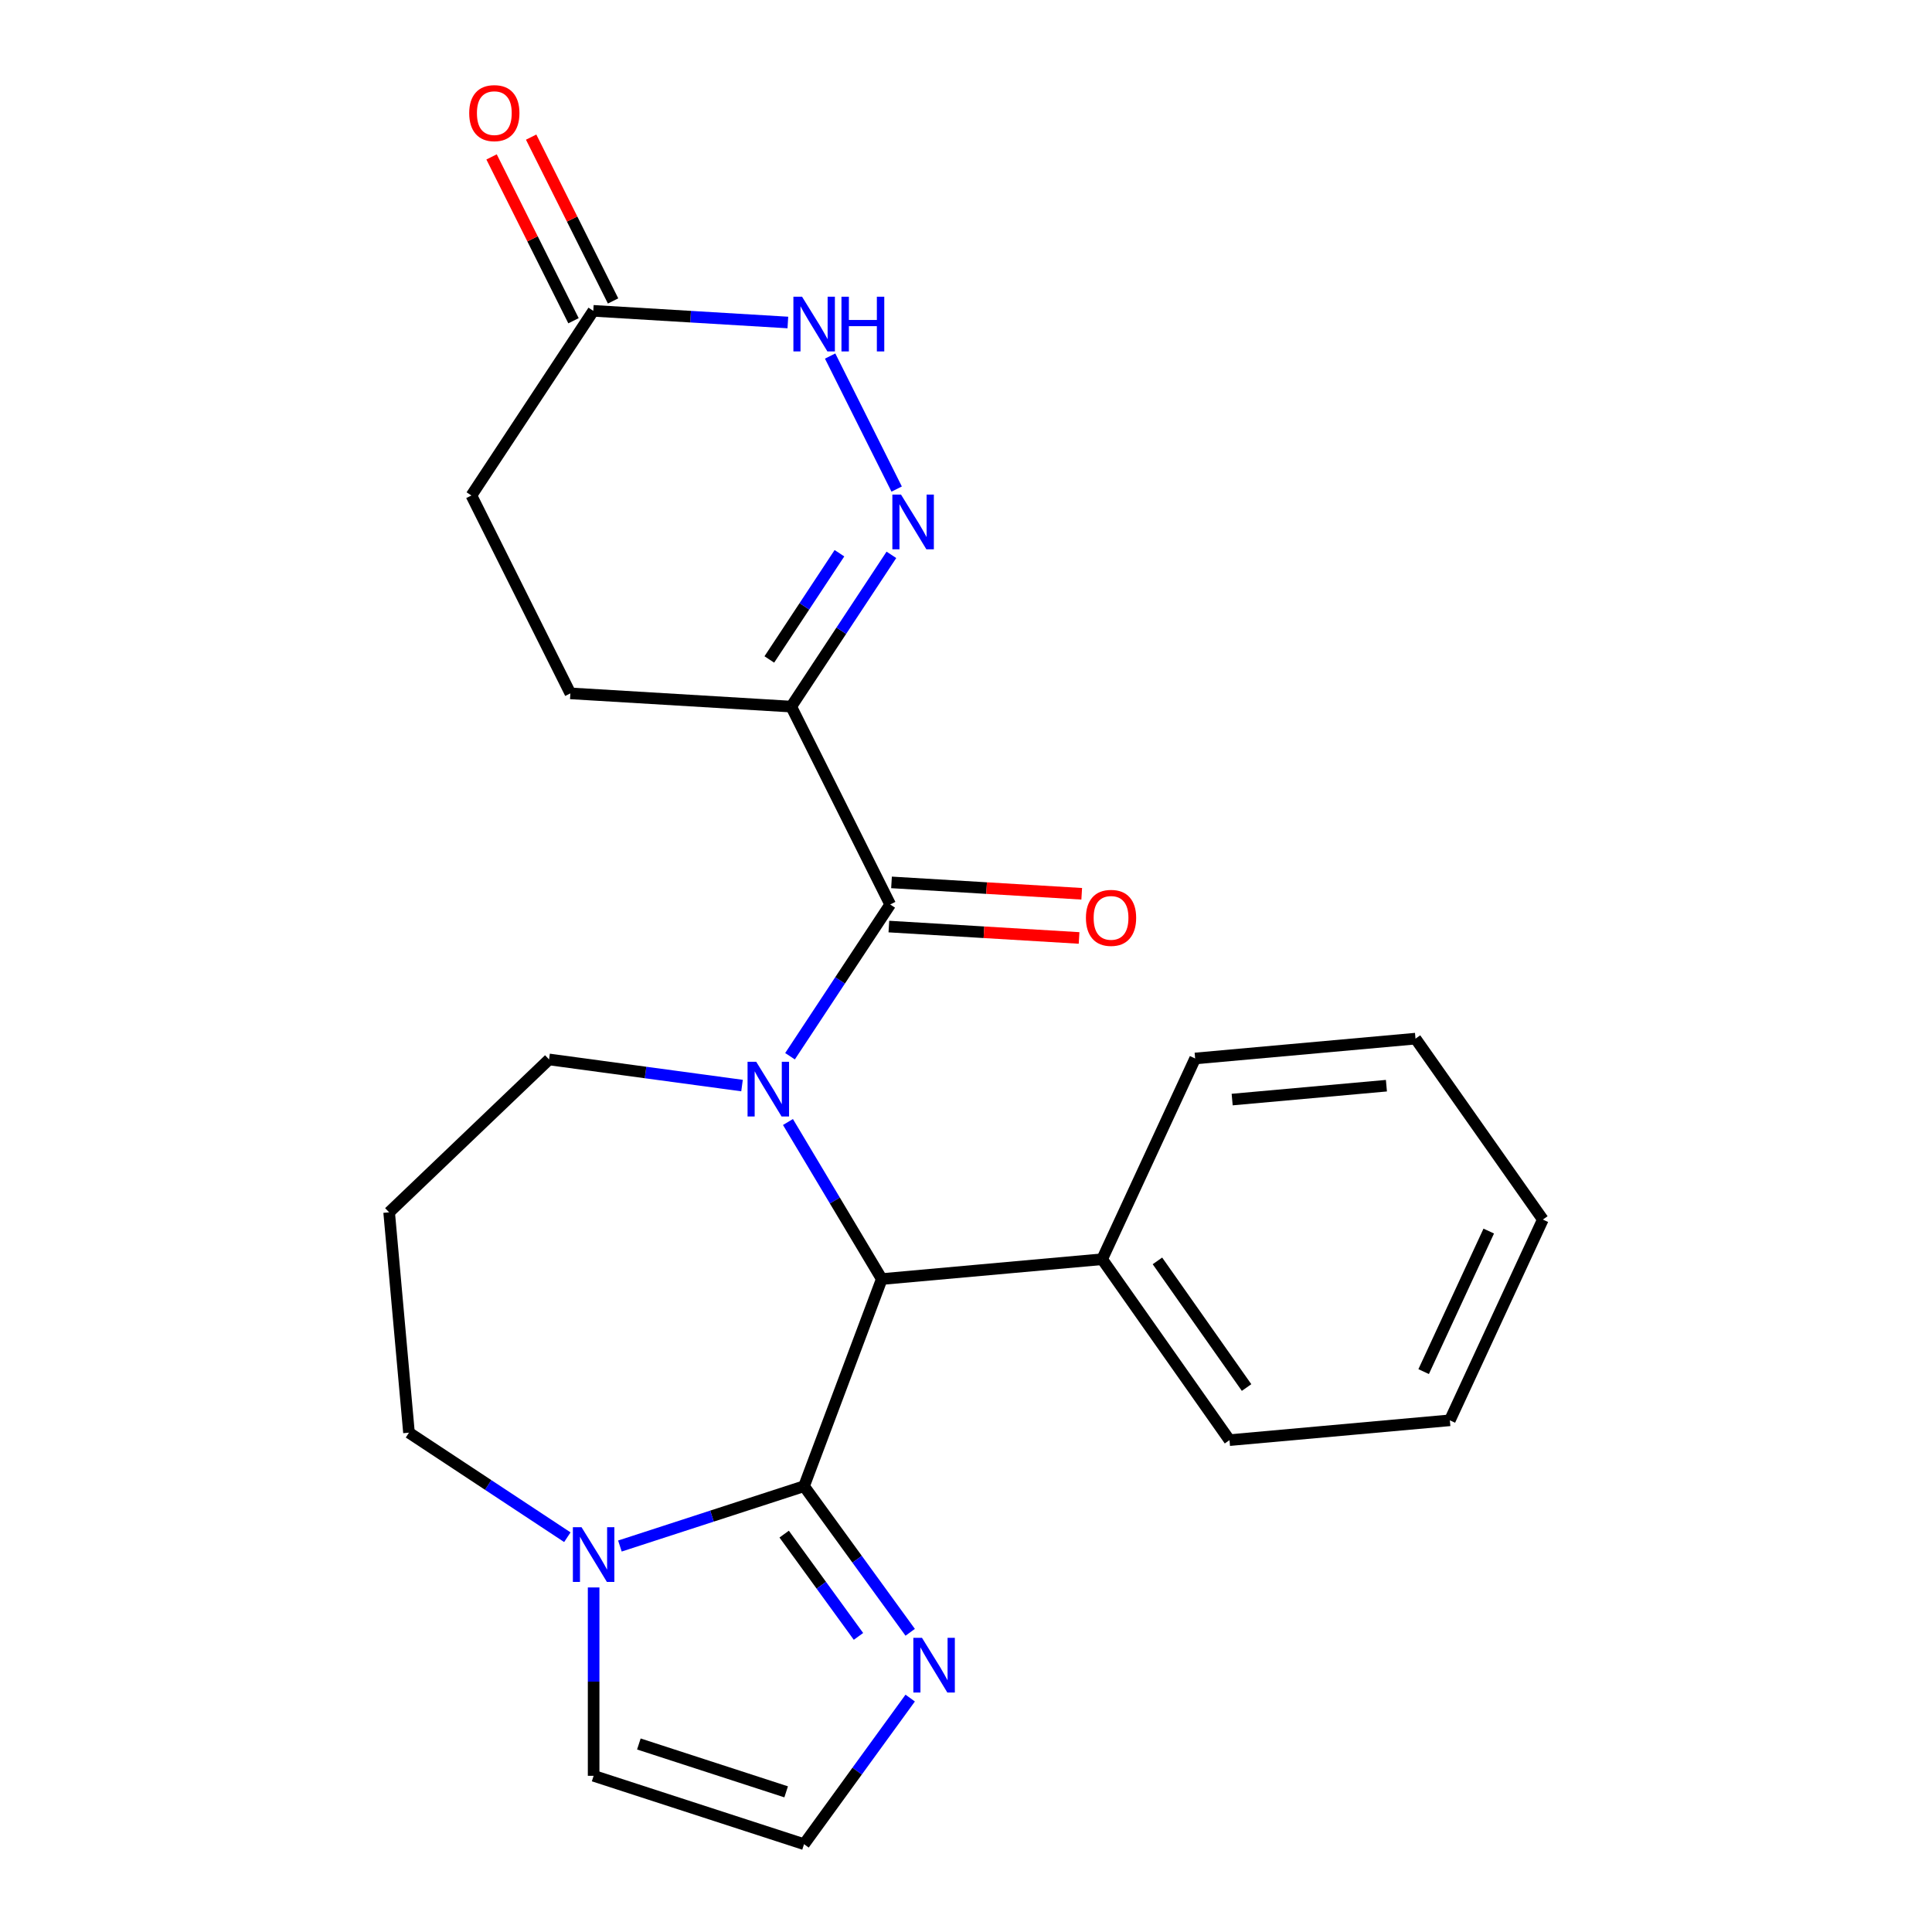 <?xml version='1.0' encoding='iso-8859-1'?>
<svg version='1.1' baseProfile='full'
              xmlns='http://www.w3.org/2000/svg'
                      xmlns:rdkit='http://www.rdkit.org/xml'
                      xmlns:xlink='http://www.w3.org/1999/xlink'
                  xml:space='preserve'
width='1000px' height='1000px' viewBox='0 0 1000 1000'>
<!-- END OF HEADER -->
<rect style='opacity:1.0;fill:#FFFFFF;stroke:none' width='1000' height='1000' x='0' y='0'> </rect>
<path class='bond-1' d='M 408.911,546.707 L 434.836,507.432' style='fill:none;fill-rule:evenodd;stroke:#0000FF;stroke-width:6px;stroke-linecap:butt;stroke-linejoin:miter;stroke-opacity:1' />
<path class='bond-1' d='M 434.836,507.432 L 460.762,468.157' style='fill:none;fill-rule:evenodd;stroke:#000000;stroke-width:6px;stroke-linecap:butt;stroke-linejoin:miter;stroke-opacity:1' />
<path class='bond-2' d='M 407.845,580.753 L 432.128,621.395' style='fill:none;fill-rule:evenodd;stroke:#0000FF;stroke-width:6px;stroke-linecap:butt;stroke-linejoin:miter;stroke-opacity:1' />
<path class='bond-2' d='M 432.128,621.395 L 456.41,662.037' style='fill:none;fill-rule:evenodd;stroke:#000000;stroke-width:6px;stroke-linecap:butt;stroke-linejoin:miter;stroke-opacity:1' />
<path class='bond-15' d='M 384.071,561.887 L 334.132,555.123' style='fill:none;fill-rule:evenodd;stroke:#0000FF;stroke-width:6px;stroke-linecap:butt;stroke-linejoin:miter;stroke-opacity:1' />
<path class='bond-15' d='M 334.132,555.123 L 284.193,548.358' style='fill:none;fill-rule:evenodd;stroke:#000000;stroke-width:6px;stroke-linecap:butt;stroke-linejoin:miter;stroke-opacity:1' />
<path class='bond-0' d='M 416.172,769.253 L 456.41,662.037' style='fill:none;fill-rule:evenodd;stroke:#000000;stroke-width:6px;stroke-linecap:butt;stroke-linejoin:miter;stroke-opacity:1' />
<path class='bond-5' d='M 416.172,769.253 L 368.517,784.736' style='fill:none;fill-rule:evenodd;stroke:#000000;stroke-width:6px;stroke-linecap:butt;stroke-linejoin:miter;stroke-opacity:1' />
<path class='bond-5' d='M 368.517,784.736 L 320.862,800.22' style='fill:none;fill-rule:evenodd;stroke:#0000FF;stroke-width:6px;stroke-linecap:butt;stroke-linejoin:miter;stroke-opacity:1' />
<path class='bond-6' d='M 416.172,769.253 L 443.644,807.064' style='fill:none;fill-rule:evenodd;stroke:#000000;stroke-width:6px;stroke-linecap:butt;stroke-linejoin:miter;stroke-opacity:1' />
<path class='bond-6' d='M 443.644,807.064 L 471.115,844.876' style='fill:none;fill-rule:evenodd;stroke:#0000FF;stroke-width:6px;stroke-linecap:butt;stroke-linejoin:miter;stroke-opacity:1' />
<path class='bond-6' d='M 405.884,794.058 L 425.114,820.527' style='fill:none;fill-rule:evenodd;stroke:#000000;stroke-width:6px;stroke-linecap:butt;stroke-linejoin:miter;stroke-opacity:1' />
<path class='bond-6' d='M 425.114,820.527 L 444.345,846.995' style='fill:none;fill-rule:evenodd;stroke:#0000FF;stroke-width:6px;stroke-linecap:butt;stroke-linejoin:miter;stroke-opacity:1' />
<path class='bond-3' d='M 460.762,468.157 L 409.536,365.735' style='fill:none;fill-rule:evenodd;stroke:#000000;stroke-width:6px;stroke-linecap:butt;stroke-linejoin:miter;stroke-opacity:1' />
<path class='bond-11' d='M 460.077,479.588 L 509.301,482.537' style='fill:none;fill-rule:evenodd;stroke:#000000;stroke-width:6px;stroke-linecap:butt;stroke-linejoin:miter;stroke-opacity:1' />
<path class='bond-11' d='M 509.301,482.537 L 558.526,485.486' style='fill:none;fill-rule:evenodd;stroke:#FF0000;stroke-width:6px;stroke-linecap:butt;stroke-linejoin:miter;stroke-opacity:1' />
<path class='bond-11' d='M 461.446,456.726 L 510.671,459.675' style='fill:none;fill-rule:evenodd;stroke:#000000;stroke-width:6px;stroke-linecap:butt;stroke-linejoin:miter;stroke-opacity:1' />
<path class='bond-11' d='M 510.671,459.675 L 559.896,462.624' style='fill:none;fill-rule:evenodd;stroke:#FF0000;stroke-width:6px;stroke-linecap:butt;stroke-linejoin:miter;stroke-opacity:1' />
<path class='bond-13' d='M 456.41,662.037 L 570.467,651.772' style='fill:none;fill-rule:evenodd;stroke:#000000;stroke-width:6px;stroke-linecap:butt;stroke-linejoin:miter;stroke-opacity:1' />
<path class='bond-4' d='M 409.536,365.735 L 435.462,326.46' style='fill:none;fill-rule:evenodd;stroke:#000000;stroke-width:6px;stroke-linecap:butt;stroke-linejoin:miter;stroke-opacity:1' />
<path class='bond-4' d='M 435.462,326.46 L 461.387,287.185' style='fill:none;fill-rule:evenodd;stroke:#0000FF;stroke-width:6px;stroke-linecap:butt;stroke-linejoin:miter;stroke-opacity:1' />
<path class='bond-4' d='M 398.199,341.335 L 416.347,313.843' style='fill:none;fill-rule:evenodd;stroke:#000000;stroke-width:6px;stroke-linecap:butt;stroke-linejoin:miter;stroke-opacity:1' />
<path class='bond-4' d='M 416.347,313.843 L 434.495,286.35' style='fill:none;fill-rule:evenodd;stroke:#0000FF;stroke-width:6px;stroke-linecap:butt;stroke-linejoin:miter;stroke-opacity:1' />
<path class='bond-12' d='M 409.536,365.735 L 295.224,358.887' style='fill:none;fill-rule:evenodd;stroke:#000000;stroke-width:6px;stroke-linecap:butt;stroke-linejoin:miter;stroke-opacity:1' />
<path class='bond-7' d='M 464.11,253.139 L 429.674,184.288' style='fill:none;fill-rule:evenodd;stroke:#0000FF;stroke-width:6px;stroke-linecap:butt;stroke-linejoin:miter;stroke-opacity:1' />
<path class='bond-10' d='M 307.259,821.663 L 307.259,870.41' style='fill:none;fill-rule:evenodd;stroke:#0000FF;stroke-width:6px;stroke-linecap:butt;stroke-linejoin:miter;stroke-opacity:1' />
<path class='bond-10' d='M 307.259,870.41 L 307.259,919.158' style='fill:none;fill-rule:evenodd;stroke:#000000;stroke-width:6px;stroke-linecap:butt;stroke-linejoin:miter;stroke-opacity:1' />
<path class='bond-24' d='M 293.656,795.661 L 252.671,768.607' style='fill:none;fill-rule:evenodd;stroke:#0000FF;stroke-width:6px;stroke-linecap:butt;stroke-linejoin:miter;stroke-opacity:1' />
<path class='bond-24' d='M 252.671,768.607 L 211.686,741.553' style='fill:none;fill-rule:evenodd;stroke:#000000;stroke-width:6px;stroke-linecap:butt;stroke-linejoin:miter;stroke-opacity:1' />
<path class='bond-9' d='M 471.115,878.922 L 443.644,916.734' style='fill:none;fill-rule:evenodd;stroke:#0000FF;stroke-width:6px;stroke-linecap:butt;stroke-linejoin:miter;stroke-opacity:1' />
<path class='bond-9' d='M 443.644,916.734 L 416.172,954.545' style='fill:none;fill-rule:evenodd;stroke:#000000;stroke-width:6px;stroke-linecap:butt;stroke-linejoin:miter;stroke-opacity:1' />
<path class='bond-27' d='M 407.796,166.925 L 357.441,163.909' style='fill:none;fill-rule:evenodd;stroke:#0000FF;stroke-width:6px;stroke-linecap:butt;stroke-linejoin:miter;stroke-opacity:1' />
<path class='bond-27' d='M 357.441,163.909 L 307.086,160.892' style='fill:none;fill-rule:evenodd;stroke:#000000;stroke-width:6px;stroke-linecap:butt;stroke-linejoin:miter;stroke-opacity:1' />
<path class='bond-8' d='M 307.086,160.892 L 243.999,256.465' style='fill:none;fill-rule:evenodd;stroke:#000000;stroke-width:6px;stroke-linecap:butt;stroke-linejoin:miter;stroke-opacity:1' />
<path class='bond-14' d='M 317.328,155.769 L 296.123,113.37' style='fill:none;fill-rule:evenodd;stroke:#000000;stroke-width:6px;stroke-linecap:butt;stroke-linejoin:miter;stroke-opacity:1' />
<path class='bond-14' d='M 296.123,113.37 L 274.917,70.971' style='fill:none;fill-rule:evenodd;stroke:#FF0000;stroke-width:6px;stroke-linecap:butt;stroke-linejoin:miter;stroke-opacity:1' />
<path class='bond-14' d='M 296.844,166.014 L 275.638,123.615' style='fill:none;fill-rule:evenodd;stroke:#000000;stroke-width:6px;stroke-linecap:butt;stroke-linejoin:miter;stroke-opacity:1' />
<path class='bond-14' d='M 275.638,123.615 L 254.433,81.216' style='fill:none;fill-rule:evenodd;stroke:#FF0000;stroke-width:6px;stroke-linecap:butt;stroke-linejoin:miter;stroke-opacity:1' />
<path class='bond-25' d='M 416.172,954.545 L 307.259,919.158' style='fill:none;fill-rule:evenodd;stroke:#000000;stroke-width:6px;stroke-linecap:butt;stroke-linejoin:miter;stroke-opacity:1' />
<path class='bond-25' d='M 406.912,927.455 L 330.674,902.683' style='fill:none;fill-rule:evenodd;stroke:#000000;stroke-width:6px;stroke-linecap:butt;stroke-linejoin:miter;stroke-opacity:1' />
<path class='bond-16' d='M 295.224,358.887 L 243.999,256.465' style='fill:none;fill-rule:evenodd;stroke:#000000;stroke-width:6px;stroke-linecap:butt;stroke-linejoin:miter;stroke-opacity:1' />
<path class='bond-19' d='M 570.467,651.772 L 636.385,745.415' style='fill:none;fill-rule:evenodd;stroke:#000000;stroke-width:6px;stroke-linecap:butt;stroke-linejoin:miter;stroke-opacity:1' />
<path class='bond-19' d='M 599.083,652.635 L 645.226,718.185' style='fill:none;fill-rule:evenodd;stroke:#000000;stroke-width:6px;stroke-linecap:butt;stroke-linejoin:miter;stroke-opacity:1' />
<path class='bond-20' d='M 570.467,651.772 L 618.605,547.864' style='fill:none;fill-rule:evenodd;stroke:#000000;stroke-width:6px;stroke-linecap:butt;stroke-linejoin:miter;stroke-opacity:1' />
<path class='bond-17' d='M 284.193,548.358 L 201.421,627.497' style='fill:none;fill-rule:evenodd;stroke:#000000;stroke-width:6px;stroke-linecap:butt;stroke-linejoin:miter;stroke-opacity:1' />
<path class='bond-18' d='M 201.421,627.497 L 211.686,741.553' style='fill:none;fill-rule:evenodd;stroke:#000000;stroke-width:6px;stroke-linecap:butt;stroke-linejoin:miter;stroke-opacity:1' />
<path class='bond-22' d='M 636.385,745.415 L 750.441,735.15' style='fill:none;fill-rule:evenodd;stroke:#000000;stroke-width:6px;stroke-linecap:butt;stroke-linejoin:miter;stroke-opacity:1' />
<path class='bond-21' d='M 618.605,547.864 L 732.661,537.599' style='fill:none;fill-rule:evenodd;stroke:#000000;stroke-width:6px;stroke-linecap:butt;stroke-linejoin:miter;stroke-opacity:1' />
<path class='bond-21' d='M 637.766,569.135 L 717.606,561.95' style='fill:none;fill-rule:evenodd;stroke:#000000;stroke-width:6px;stroke-linecap:butt;stroke-linejoin:miter;stroke-opacity:1' />
<path class='bond-23' d='M 732.661,537.599 L 798.579,631.242' style='fill:none;fill-rule:evenodd;stroke:#000000;stroke-width:6px;stroke-linecap:butt;stroke-linejoin:miter;stroke-opacity:1' />
<path class='bond-26' d='M 750.441,735.15 L 798.579,631.242' style='fill:none;fill-rule:evenodd;stroke:#000000;stroke-width:6px;stroke-linecap:butt;stroke-linejoin:miter;stroke-opacity:1' />
<path class='bond-26' d='M 736.88,709.936 L 770.577,637.2' style='fill:none;fill-rule:evenodd;stroke:#000000;stroke-width:6px;stroke-linecap:butt;stroke-linejoin:miter;stroke-opacity:1' />
<path  class='atom-0' d='M 391.414 549.57
L 400.694 564.57
Q 401.614 566.05, 403.094 568.73
Q 404.574 571.41, 404.654 571.57
L 404.654 549.57
L 408.414 549.57
L 408.414 577.89
L 404.534 577.89
L 394.574 561.49
Q 393.414 559.57, 392.174 557.37
Q 390.974 555.17, 390.614 554.49
L 390.614 577.89
L 386.934 577.89
L 386.934 549.57
L 391.414 549.57
' fill='#0000FF'/>
<path  class='atom-5' d='M 466.364 256.002
L 475.644 271.002
Q 476.564 272.482, 478.044 275.162
Q 479.524 277.842, 479.604 278.002
L 479.604 256.002
L 483.364 256.002
L 483.364 284.322
L 479.484 284.322
L 469.524 267.922
Q 468.364 266.002, 467.124 263.802
Q 465.924 261.602, 465.564 260.922
L 465.564 284.322
L 461.884 284.322
L 461.884 256.002
L 466.364 256.002
' fill='#0000FF'/>
<path  class='atom-6' d='M 300.999 790.48
L 310.279 805.48
Q 311.199 806.96, 312.679 809.64
Q 314.159 812.32, 314.239 812.48
L 314.239 790.48
L 317.999 790.48
L 317.999 818.8
L 314.119 818.8
L 304.159 802.4
Q 302.999 800.48, 301.759 798.28
Q 300.559 796.08, 300.199 795.4
L 300.199 818.8
L 296.519 818.8
L 296.519 790.48
L 300.999 790.48
' fill='#0000FF'/>
<path  class='atom-7' d='M 477.223 847.739
L 486.503 862.739
Q 487.423 864.219, 488.903 866.899
Q 490.383 869.579, 490.463 869.739
L 490.463 847.739
L 494.223 847.739
L 494.223 876.059
L 490.343 876.059
L 480.383 859.659
Q 479.223 857.739, 477.983 855.539
Q 476.783 853.339, 476.423 852.659
L 476.423 876.059
L 472.743 876.059
L 472.743 847.739
L 477.223 847.739
' fill='#0000FF'/>
<path  class='atom-8' d='M 415.139 153.58
L 424.419 168.58
Q 425.339 170.06, 426.819 172.74
Q 428.299 175.42, 428.379 175.58
L 428.379 153.58
L 432.139 153.58
L 432.139 181.9
L 428.259 181.9
L 418.299 165.5
Q 417.139 163.58, 415.899 161.38
Q 414.699 159.18, 414.339 158.5
L 414.339 181.9
L 410.659 181.9
L 410.659 153.58
L 415.139 153.58
' fill='#0000FF'/>
<path  class='atom-8' d='M 435.539 153.58
L 439.379 153.58
L 439.379 165.62
L 453.859 165.62
L 453.859 153.58
L 457.699 153.58
L 457.699 181.9
L 453.859 181.9
L 453.859 168.82
L 439.379 168.82
L 439.379 181.9
L 435.539 181.9
L 435.539 153.58
' fill='#0000FF'/>
<path  class='atom-12' d='M 562.074 475.086
Q 562.074 468.286, 565.434 464.486
Q 568.794 460.686, 575.074 460.686
Q 581.354 460.686, 584.714 464.486
Q 588.074 468.286, 588.074 475.086
Q 588.074 481.966, 584.674 485.886
Q 581.274 489.766, 575.074 489.766
Q 568.834 489.766, 565.434 485.886
Q 562.074 482.006, 562.074 475.086
M 575.074 486.566
Q 579.394 486.566, 581.714 483.686
Q 584.074 480.766, 584.074 475.086
Q 584.074 469.526, 581.714 466.726
Q 579.394 463.886, 575.074 463.886
Q 570.754 463.886, 568.394 466.686
Q 566.074 469.486, 566.074 475.086
Q 566.074 480.806, 568.394 483.686
Q 570.754 486.566, 575.074 486.566
' fill='#FF0000'/>
<path  class='atom-15' d='M 242.861 58.55
Q 242.861 51.75, 246.221 47.95
Q 249.581 44.15, 255.861 44.15
Q 262.141 44.15, 265.501 47.95
Q 268.861 51.75, 268.861 58.55
Q 268.861 65.43, 265.461 69.35
Q 262.061 73.23, 255.861 73.23
Q 249.621 73.23, 246.221 69.35
Q 242.861 65.47, 242.861 58.55
M 255.861 70.03
Q 260.181 70.03, 262.501 67.15
Q 264.861 64.23, 264.861 58.55
Q 264.861 52.99, 262.501 50.19
Q 260.181 47.35, 255.861 47.35
Q 251.541 47.35, 249.181 50.15
Q 246.861 52.95, 246.861 58.55
Q 246.861 64.27, 249.181 67.15
Q 251.541 70.03, 255.861 70.03
' fill='#FF0000'/>
</svg>
